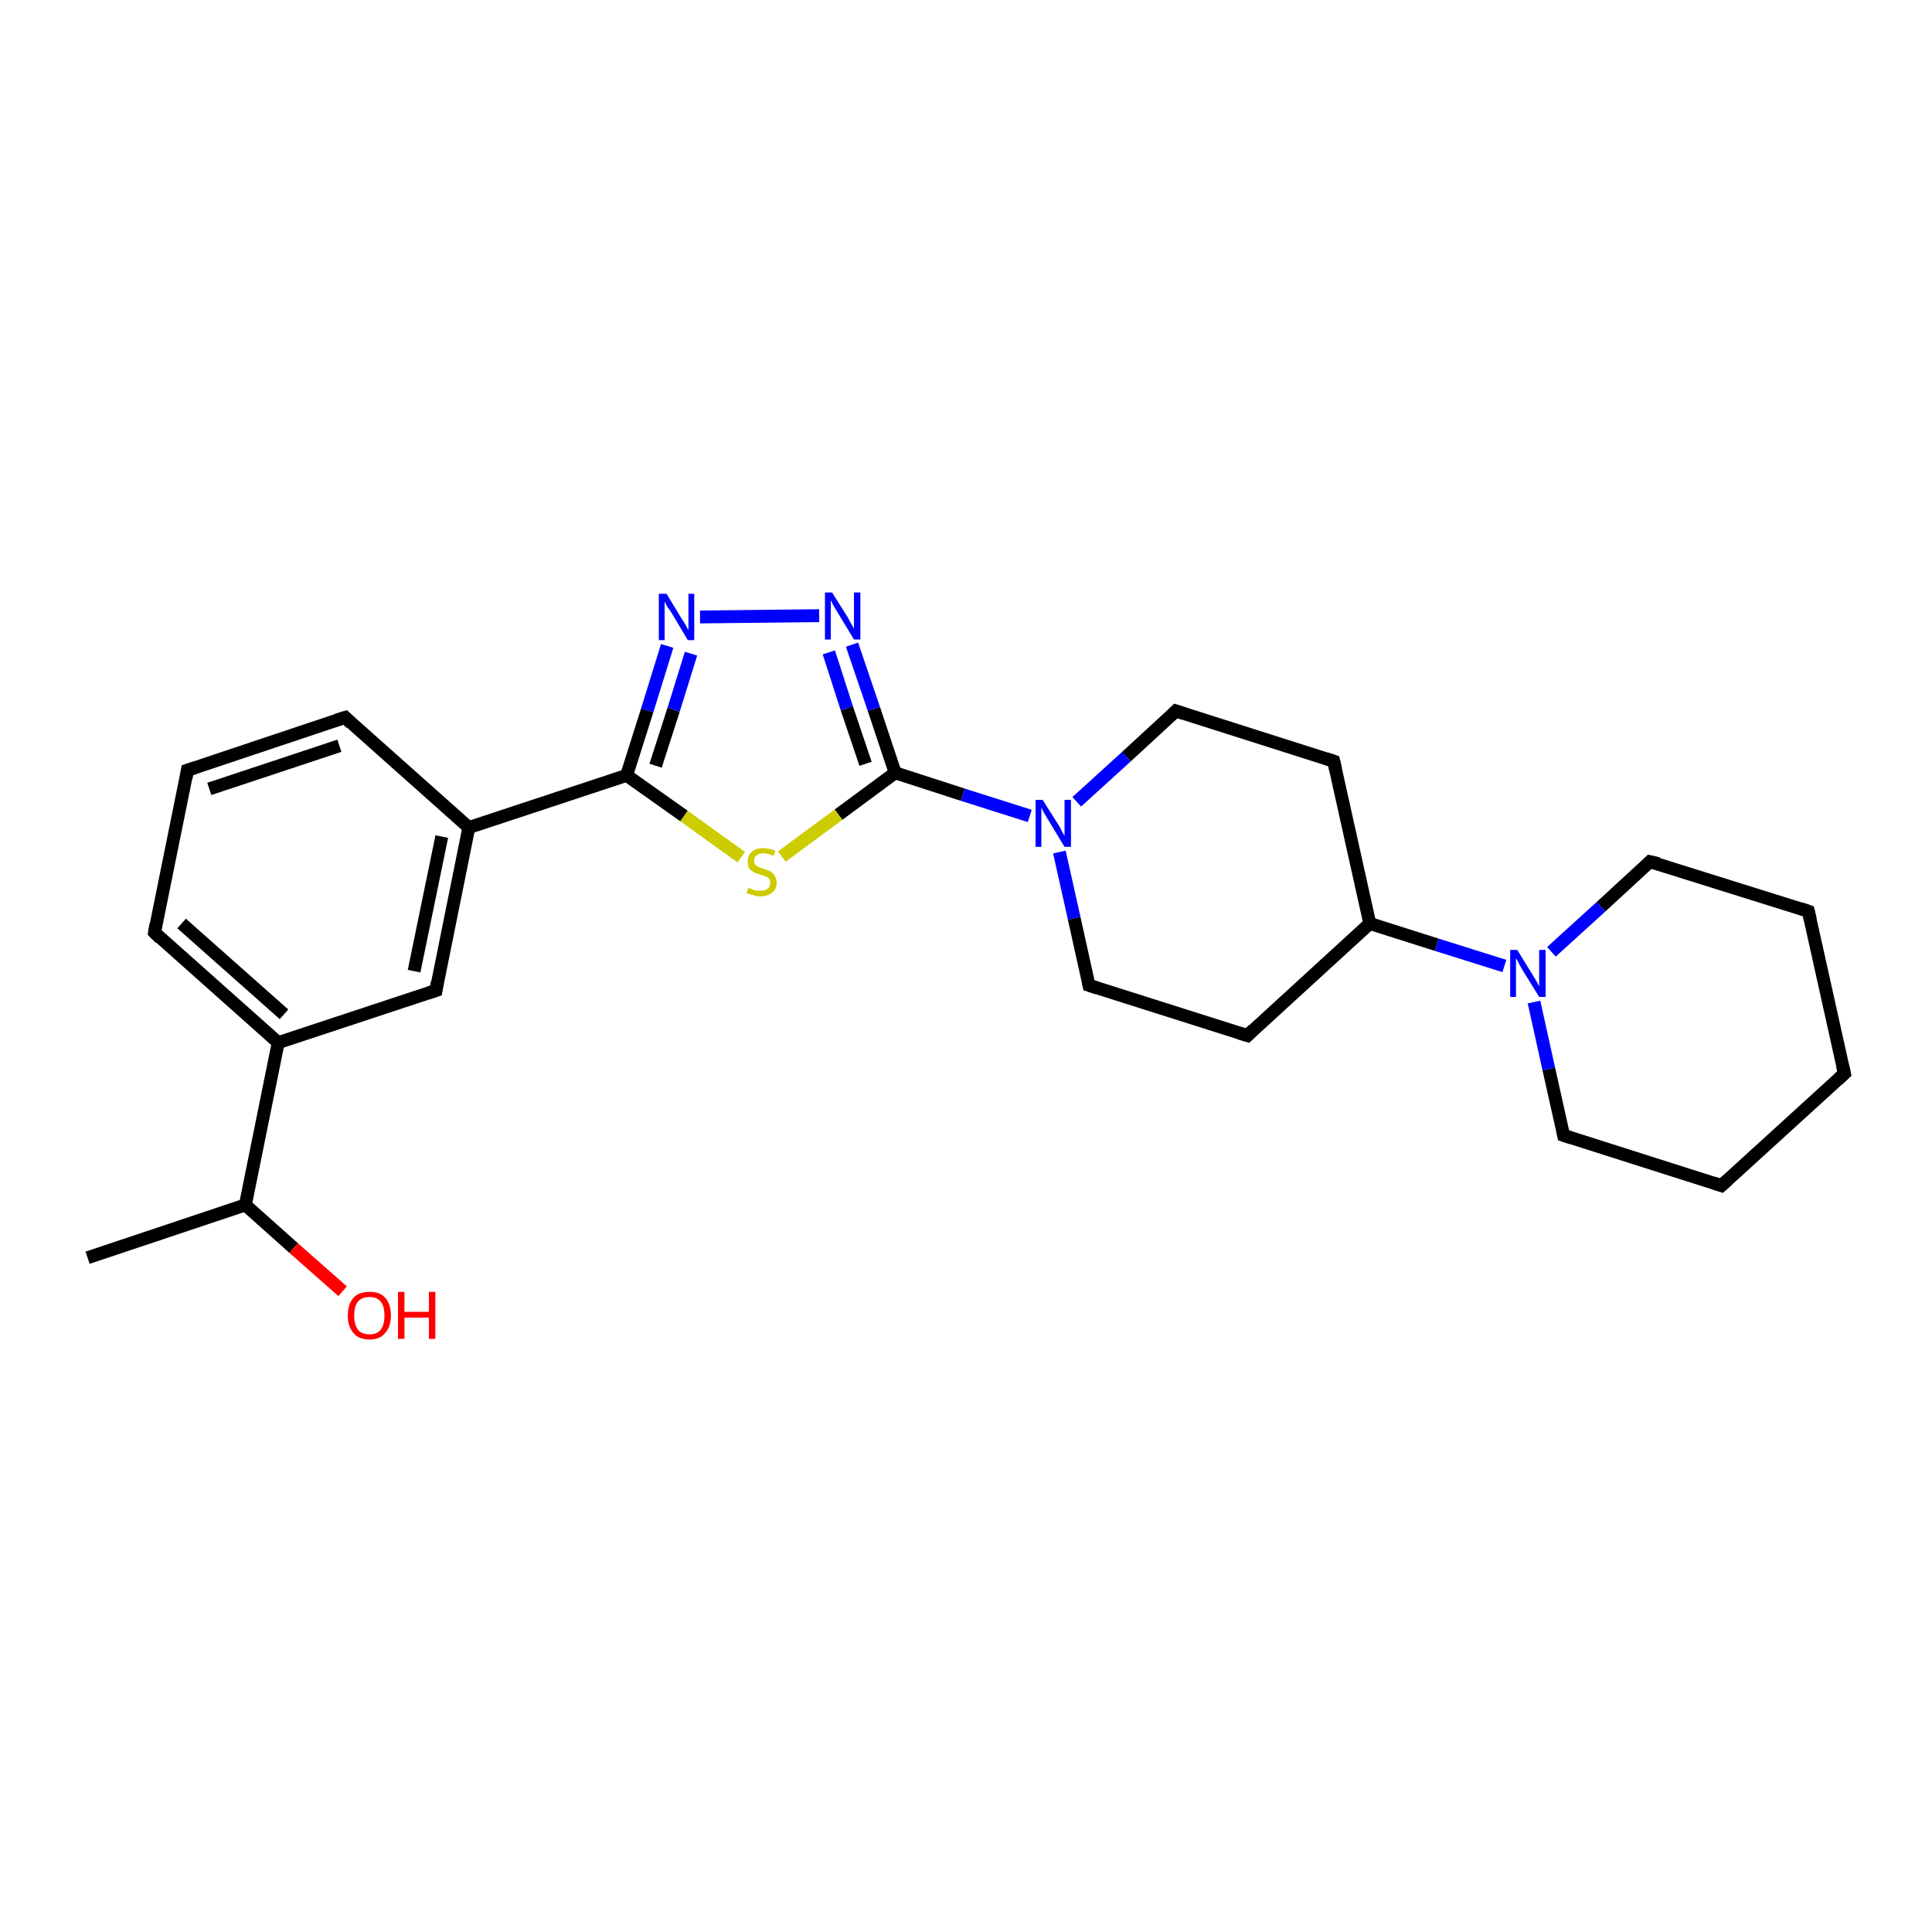 <?xml version='1.0' encoding='iso-8859-1'?>
<svg version='1.1' baseProfile='full'
              xmlns='http://www.w3.org/2000/svg'
                      xmlns:rdkit='http://www.rdkit.org/xml'
                      xmlns:xlink='http://www.w3.org/1999/xlink'
                  xml:space='preserve'
width='300px' height='300px' viewBox='0 0 300 300'>
<!-- END OF HEADER -->
<rect style='opacity:1.0;fill:#FFFFFF;stroke:none' width='300.0' height='300.0' x='0.0' y='0.0'> </rect>
<path class='bond-0 atom-0 atom-1' d='M 13.6,195.3 L 38.1,187.1' style='fill:none;fill-rule:evenodd;stroke:#000000;stroke-width:2.0px;stroke-linecap:butt;stroke-linejoin:miter;stroke-opacity:1' />
<path class='bond-1 atom-1 atom-2' d='M 38.1,187.1 L 45.6,193.8' style='fill:none;fill-rule:evenodd;stroke:#000000;stroke-width:2.0px;stroke-linecap:butt;stroke-linejoin:miter;stroke-opacity:1' />
<path class='bond-1 atom-1 atom-2' d='M 45.6,193.8 L 53.2,200.5' style='fill:none;fill-rule:evenodd;stroke:#FF0000;stroke-width:2.0px;stroke-linecap:butt;stroke-linejoin:miter;stroke-opacity:1' />
<path class='bond-2 atom-1 atom-3' d='M 38.1,187.1 L 43.2,161.9' style='fill:none;fill-rule:evenodd;stroke:#000000;stroke-width:2.0px;stroke-linecap:butt;stroke-linejoin:miter;stroke-opacity:1' />
<path class='bond-3 atom-3 atom-4' d='M 43.2,161.9 L 24.0,144.8' style='fill:none;fill-rule:evenodd;stroke:#000000;stroke-width:2.0px;stroke-linecap:butt;stroke-linejoin:miter;stroke-opacity:1' />
<path class='bond-3 atom-3 atom-4' d='M 44.1,157.5 L 28.2,143.4' style='fill:none;fill-rule:evenodd;stroke:#000000;stroke-width:2.0px;stroke-linecap:butt;stroke-linejoin:miter;stroke-opacity:1' />
<path class='bond-4 atom-4 atom-5' d='M 24.0,144.8 L 29.1,119.6' style='fill:none;fill-rule:evenodd;stroke:#000000;stroke-width:2.0px;stroke-linecap:butt;stroke-linejoin:miter;stroke-opacity:1' />
<path class='bond-5 atom-5 atom-6' d='M 29.1,119.6 L 53.6,111.4' style='fill:none;fill-rule:evenodd;stroke:#000000;stroke-width:2.0px;stroke-linecap:butt;stroke-linejoin:miter;stroke-opacity:1' />
<path class='bond-5 atom-5 atom-6' d='M 32.5,122.5 L 52.7,115.8' style='fill:none;fill-rule:evenodd;stroke:#000000;stroke-width:2.0px;stroke-linecap:butt;stroke-linejoin:miter;stroke-opacity:1' />
<path class='bond-6 atom-6 atom-7' d='M 53.6,111.4 L 72.8,128.5' style='fill:none;fill-rule:evenodd;stroke:#000000;stroke-width:2.0px;stroke-linecap:butt;stroke-linejoin:miter;stroke-opacity:1' />
<path class='bond-7 atom-7 atom-8' d='M 72.8,128.5 L 67.7,153.8' style='fill:none;fill-rule:evenodd;stroke:#000000;stroke-width:2.0px;stroke-linecap:butt;stroke-linejoin:miter;stroke-opacity:1' />
<path class='bond-7 atom-7 atom-8' d='M 68.6,129.9 L 64.3,150.8' style='fill:none;fill-rule:evenodd;stroke:#000000;stroke-width:2.0px;stroke-linecap:butt;stroke-linejoin:miter;stroke-opacity:1' />
<path class='bond-8 atom-7 atom-9' d='M 72.8,128.5 L 97.3,120.4' style='fill:none;fill-rule:evenodd;stroke:#000000;stroke-width:2.0px;stroke-linecap:butt;stroke-linejoin:miter;stroke-opacity:1' />
<path class='bond-9 atom-9 atom-10' d='M 97.3,120.4 L 100.5,110.3' style='fill:none;fill-rule:evenodd;stroke:#000000;stroke-width:2.0px;stroke-linecap:butt;stroke-linejoin:miter;stroke-opacity:1' />
<path class='bond-9 atom-9 atom-10' d='M 100.5,110.3 L 103.6,100.3' style='fill:none;fill-rule:evenodd;stroke:#0000FF;stroke-width:2.0px;stroke-linecap:butt;stroke-linejoin:miter;stroke-opacity:1' />
<path class='bond-9 atom-9 atom-10' d='M 101.8,118.9 L 104.6,110.2' style='fill:none;fill-rule:evenodd;stroke:#000000;stroke-width:2.0px;stroke-linecap:butt;stroke-linejoin:miter;stroke-opacity:1' />
<path class='bond-9 atom-9 atom-10' d='M 104.6,110.2 L 107.3,101.5' style='fill:none;fill-rule:evenodd;stroke:#0000FF;stroke-width:2.0px;stroke-linecap:butt;stroke-linejoin:miter;stroke-opacity:1' />
<path class='bond-10 atom-10 atom-11' d='M 108.7,95.8 L 127.2,95.6' style='fill:none;fill-rule:evenodd;stroke:#0000FF;stroke-width:2.0px;stroke-linecap:butt;stroke-linejoin:miter;stroke-opacity:1' />
<path class='bond-11 atom-11 atom-12' d='M 132.3,100.1 L 135.7,110.1' style='fill:none;fill-rule:evenodd;stroke:#0000FF;stroke-width:2.0px;stroke-linecap:butt;stroke-linejoin:miter;stroke-opacity:1' />
<path class='bond-11 atom-11 atom-12' d='M 135.7,110.1 L 139.0,120.0' style='fill:none;fill-rule:evenodd;stroke:#000000;stroke-width:2.0px;stroke-linecap:butt;stroke-linejoin:miter;stroke-opacity:1' />
<path class='bond-11 atom-11 atom-12' d='M 128.7,101.3 L 131.5,110.0' style='fill:none;fill-rule:evenodd;stroke:#0000FF;stroke-width:2.0px;stroke-linecap:butt;stroke-linejoin:miter;stroke-opacity:1' />
<path class='bond-11 atom-11 atom-12' d='M 131.5,110.0 L 134.4,118.6' style='fill:none;fill-rule:evenodd;stroke:#000000;stroke-width:2.0px;stroke-linecap:butt;stroke-linejoin:miter;stroke-opacity:1' />
<path class='bond-12 atom-12 atom-13' d='M 139.0,120.0 L 130.2,126.5' style='fill:none;fill-rule:evenodd;stroke:#000000;stroke-width:2.0px;stroke-linecap:butt;stroke-linejoin:miter;stroke-opacity:1' />
<path class='bond-12 atom-12 atom-13' d='M 130.2,126.5 L 121.4,133.0' style='fill:none;fill-rule:evenodd;stroke:#CCCC00;stroke-width:2.0px;stroke-linecap:butt;stroke-linejoin:miter;stroke-opacity:1' />
<path class='bond-13 atom-12 atom-14' d='M 139.0,120.0 L 149.5,123.4' style='fill:none;fill-rule:evenodd;stroke:#000000;stroke-width:2.0px;stroke-linecap:butt;stroke-linejoin:miter;stroke-opacity:1' />
<path class='bond-13 atom-12 atom-14' d='M 149.5,123.4 L 159.9,126.7' style='fill:none;fill-rule:evenodd;stroke:#0000FF;stroke-width:2.0px;stroke-linecap:butt;stroke-linejoin:miter;stroke-opacity:1' />
<path class='bond-14 atom-14 atom-15' d='M 164.5,132.3 L 166.8,142.6' style='fill:none;fill-rule:evenodd;stroke:#0000FF;stroke-width:2.0px;stroke-linecap:butt;stroke-linejoin:miter;stroke-opacity:1' />
<path class='bond-14 atom-14 atom-15' d='M 166.8,142.6 L 169.1,153.0' style='fill:none;fill-rule:evenodd;stroke:#000000;stroke-width:2.0px;stroke-linecap:butt;stroke-linejoin:miter;stroke-opacity:1' />
<path class='bond-15 atom-15 atom-16' d='M 169.1,153.0 L 193.7,160.8' style='fill:none;fill-rule:evenodd;stroke:#000000;stroke-width:2.0px;stroke-linecap:butt;stroke-linejoin:miter;stroke-opacity:1' />
<path class='bond-16 atom-16 atom-17' d='M 193.7,160.8 L 212.7,143.4' style='fill:none;fill-rule:evenodd;stroke:#000000;stroke-width:2.0px;stroke-linecap:butt;stroke-linejoin:miter;stroke-opacity:1' />
<path class='bond-17 atom-17 atom-18' d='M 212.7,143.4 L 207.1,118.2' style='fill:none;fill-rule:evenodd;stroke:#000000;stroke-width:2.0px;stroke-linecap:butt;stroke-linejoin:miter;stroke-opacity:1' />
<path class='bond-18 atom-18 atom-19' d='M 207.1,118.2 L 182.6,110.4' style='fill:none;fill-rule:evenodd;stroke:#000000;stroke-width:2.0px;stroke-linecap:butt;stroke-linejoin:miter;stroke-opacity:1' />
<path class='bond-19 atom-17 atom-20' d='M 212.7,143.4 L 223.1,146.7' style='fill:none;fill-rule:evenodd;stroke:#000000;stroke-width:2.0px;stroke-linecap:butt;stroke-linejoin:miter;stroke-opacity:1' />
<path class='bond-19 atom-17 atom-20' d='M 223.1,146.7 L 233.6,150.0' style='fill:none;fill-rule:evenodd;stroke:#0000FF;stroke-width:2.0px;stroke-linecap:butt;stroke-linejoin:miter;stroke-opacity:1' />
<path class='bond-20 atom-20 atom-21' d='M 238.2,155.6 L 240.5,166.0' style='fill:none;fill-rule:evenodd;stroke:#0000FF;stroke-width:2.0px;stroke-linecap:butt;stroke-linejoin:miter;stroke-opacity:1' />
<path class='bond-20 atom-20 atom-21' d='M 240.5,166.0 L 242.8,176.3' style='fill:none;fill-rule:evenodd;stroke:#000000;stroke-width:2.0px;stroke-linecap:butt;stroke-linejoin:miter;stroke-opacity:1' />
<path class='bond-21 atom-21 atom-22' d='M 242.8,176.3 L 267.3,184.1' style='fill:none;fill-rule:evenodd;stroke:#000000;stroke-width:2.0px;stroke-linecap:butt;stroke-linejoin:miter;stroke-opacity:1' />
<path class='bond-22 atom-22 atom-23' d='M 267.3,184.1 L 286.4,166.7' style='fill:none;fill-rule:evenodd;stroke:#000000;stroke-width:2.0px;stroke-linecap:butt;stroke-linejoin:miter;stroke-opacity:1' />
<path class='bond-23 atom-23 atom-24' d='M 286.4,166.7 L 280.8,141.5' style='fill:none;fill-rule:evenodd;stroke:#000000;stroke-width:2.0px;stroke-linecap:butt;stroke-linejoin:miter;stroke-opacity:1' />
<path class='bond-24 atom-24 atom-25' d='M 280.8,141.5 L 256.2,133.8' style='fill:none;fill-rule:evenodd;stroke:#000000;stroke-width:2.0px;stroke-linecap:butt;stroke-linejoin:miter;stroke-opacity:1' />
<path class='bond-25 atom-8 atom-3' d='M 67.7,153.8 L 43.2,161.9' style='fill:none;fill-rule:evenodd;stroke:#000000;stroke-width:2.0px;stroke-linecap:butt;stroke-linejoin:miter;stroke-opacity:1' />
<path class='bond-26 atom-13 atom-9' d='M 115.1,133.1 L 106.2,126.7' style='fill:none;fill-rule:evenodd;stroke:#CCCC00;stroke-width:2.0px;stroke-linecap:butt;stroke-linejoin:miter;stroke-opacity:1' />
<path class='bond-26 atom-13 atom-9' d='M 106.2,126.7 L 97.3,120.4' style='fill:none;fill-rule:evenodd;stroke:#000000;stroke-width:2.0px;stroke-linecap:butt;stroke-linejoin:miter;stroke-opacity:1' />
<path class='bond-27 atom-19 atom-14' d='M 182.6,110.4 L 174.9,117.5' style='fill:none;fill-rule:evenodd;stroke:#000000;stroke-width:2.0px;stroke-linecap:butt;stroke-linejoin:miter;stroke-opacity:1' />
<path class='bond-27 atom-19 atom-14' d='M 174.9,117.5 L 167.2,124.5' style='fill:none;fill-rule:evenodd;stroke:#0000FF;stroke-width:2.0px;stroke-linecap:butt;stroke-linejoin:miter;stroke-opacity:1' />
<path class='bond-28 atom-25 atom-20' d='M 256.2,133.8 L 248.6,140.8' style='fill:none;fill-rule:evenodd;stroke:#000000;stroke-width:2.0px;stroke-linecap:butt;stroke-linejoin:miter;stroke-opacity:1' />
<path class='bond-28 atom-25 atom-20' d='M 248.6,140.8 L 240.9,147.8' style='fill:none;fill-rule:evenodd;stroke:#0000FF;stroke-width:2.0px;stroke-linecap:butt;stroke-linejoin:miter;stroke-opacity:1' />
<path d='M 24.9,145.7 L 24.0,144.8 L 24.2,143.6' style='fill:none;stroke:#000000;stroke-width:2.0px;stroke-linecap:butt;stroke-linejoin:miter;stroke-opacity:1;' />
<path d='M 28.9,120.8 L 29.1,119.6 L 30.3,119.2' style='fill:none;stroke:#000000;stroke-width:2.0px;stroke-linecap:butt;stroke-linejoin:miter;stroke-opacity:1;' />
<path d='M 52.3,111.8 L 53.6,111.4 L 54.5,112.3' style='fill:none;stroke:#000000;stroke-width:2.0px;stroke-linecap:butt;stroke-linejoin:miter;stroke-opacity:1;' />
<path d='M 67.9,152.5 L 67.7,153.8 L 66.5,154.2' style='fill:none;stroke:#000000;stroke-width:2.0px;stroke-linecap:butt;stroke-linejoin:miter;stroke-opacity:1;' />
<path d='M 169.0,152.5 L 169.1,153.0 L 170.3,153.4' style='fill:none;stroke:#000000;stroke-width:2.0px;stroke-linecap:butt;stroke-linejoin:miter;stroke-opacity:1;' />
<path d='M 192.4,160.4 L 193.7,160.8 L 194.6,159.9' style='fill:none;stroke:#000000;stroke-width:2.0px;stroke-linecap:butt;stroke-linejoin:miter;stroke-opacity:1;' />
<path d='M 207.4,119.5 L 207.1,118.2 L 205.9,117.8' style='fill:none;stroke:#000000;stroke-width:2.0px;stroke-linecap:butt;stroke-linejoin:miter;stroke-opacity:1;' />
<path d='M 183.8,110.8 L 182.6,110.4 L 182.2,110.8' style='fill:none;stroke:#000000;stroke-width:2.0px;stroke-linecap:butt;stroke-linejoin:miter;stroke-opacity:1;' />
<path d='M 242.7,175.8 L 242.8,176.3 L 244.0,176.7' style='fill:none;stroke:#000000;stroke-width:2.0px;stroke-linecap:butt;stroke-linejoin:miter;stroke-opacity:1;' />
<path d='M 266.1,183.7 L 267.3,184.1 L 268.3,183.2' style='fill:none;stroke:#000000;stroke-width:2.0px;stroke-linecap:butt;stroke-linejoin:miter;stroke-opacity:1;' />
<path d='M 285.4,167.6 L 286.4,166.7 L 286.1,165.4' style='fill:none;stroke:#000000;stroke-width:2.0px;stroke-linecap:butt;stroke-linejoin:miter;stroke-opacity:1;' />
<path d='M 281.1,142.8 L 280.8,141.5 L 279.6,141.1' style='fill:none;stroke:#000000;stroke-width:2.0px;stroke-linecap:butt;stroke-linejoin:miter;stroke-opacity:1;' />
<path d='M 257.5,134.1 L 256.2,133.8 L 255.9,134.1' style='fill:none;stroke:#000000;stroke-width:2.0px;stroke-linecap:butt;stroke-linejoin:miter;stroke-opacity:1;' />
<path class='atom-2' d='M 54.0 204.3
Q 54.0 202.5, 54.9 201.5
Q 55.7 200.6, 57.4 200.6
Q 59.0 200.6, 59.8 201.5
Q 60.7 202.5, 60.7 204.3
Q 60.7 206.0, 59.8 207.0
Q 59.0 208.0, 57.4 208.0
Q 55.7 208.0, 54.9 207.0
Q 54.0 206.0, 54.0 204.3
M 57.4 207.2
Q 58.5 207.2, 59.1 206.5
Q 59.7 205.7, 59.7 204.3
Q 59.7 202.8, 59.1 202.1
Q 58.5 201.4, 57.4 201.4
Q 56.2 201.4, 55.6 202.1
Q 55.0 202.8, 55.0 204.3
Q 55.0 205.7, 55.6 206.5
Q 56.2 207.2, 57.4 207.2
' fill='#FF0000'/>
<path class='atom-2' d='M 61.8 200.6
L 62.8 200.6
L 62.8 203.7
L 66.6 203.7
L 66.6 200.6
L 67.6 200.6
L 67.6 207.9
L 66.6 207.9
L 66.6 204.6
L 62.8 204.6
L 62.8 207.9
L 61.8 207.9
L 61.8 200.6
' fill='#FF0000'/>
<path class='atom-10' d='M 103.5 92.2
L 105.8 96.0
Q 106.1 96.4, 106.5 97.1
Q 106.8 97.8, 106.9 97.8
L 106.9 92.2
L 107.8 92.2
L 107.8 99.4
L 106.8 99.4
L 104.3 95.2
Q 104.0 94.7, 103.6 94.2
Q 103.3 93.6, 103.2 93.4
L 103.2 99.4
L 102.3 99.4
L 102.3 92.2
L 103.5 92.2
' fill='#0000FF'/>
<path class='atom-11' d='M 129.2 92.0
L 131.6 95.8
Q 131.8 96.2, 132.2 96.9
Q 132.6 97.6, 132.6 97.6
L 132.6 92.0
L 133.6 92.0
L 133.6 99.3
L 132.6 99.3
L 130.0 95.0
Q 129.7 94.5, 129.4 94.0
Q 129.1 93.4, 129.0 93.2
L 129.0 99.3
L 128.1 99.3
L 128.1 92.0
L 129.2 92.0
' fill='#0000FF'/>
<path class='atom-13' d='M 116.2 137.9
Q 116.3 137.9, 116.6 138.0
Q 117.0 138.2, 117.3 138.3
Q 117.7 138.3, 118.1 138.3
Q 118.8 138.3, 119.2 138.0
Q 119.6 137.7, 119.6 137.1
Q 119.6 136.7, 119.4 136.4
Q 119.2 136.2, 118.9 136.1
Q 118.5 135.9, 118.0 135.8
Q 117.4 135.6, 117.0 135.4
Q 116.6 135.2, 116.3 134.8
Q 116.1 134.4, 116.1 133.8
Q 116.1 132.8, 116.7 132.3
Q 117.3 131.7, 118.5 131.7
Q 119.4 131.7, 120.4 132.1
L 120.1 132.9
Q 119.2 132.5, 118.6 132.5
Q 117.9 132.5, 117.5 132.8
Q 117.1 133.1, 117.1 133.6
Q 117.1 134.0, 117.3 134.3
Q 117.5 134.5, 117.8 134.6
Q 118.1 134.8, 118.6 134.9
Q 119.2 135.1, 119.6 135.3
Q 120.0 135.5, 120.3 136.0
Q 120.6 136.4, 120.6 137.1
Q 120.6 138.1, 119.9 138.6
Q 119.2 139.2, 118.1 139.2
Q 117.5 139.2, 117.0 139.0
Q 116.5 138.9, 115.9 138.7
L 116.2 137.9
' fill='#CCCC00'/>
<path class='atom-14' d='M 161.9 124.2
L 164.3 128.0
Q 164.6 128.4, 164.9 129.1
Q 165.3 129.8, 165.3 129.8
L 165.3 124.2
L 166.3 124.2
L 166.3 131.5
L 165.3 131.5
L 162.7 127.2
Q 162.4 126.7, 162.1 126.2
Q 161.8 125.6, 161.7 125.4
L 161.7 131.5
L 160.8 131.5
L 160.8 124.2
L 161.9 124.2
' fill='#0000FF'/>
<path class='atom-20' d='M 235.6 147.5
L 238.0 151.4
Q 238.2 151.7, 238.6 152.4
Q 239.0 153.1, 239.0 153.2
L 239.0 147.5
L 240.0 147.5
L 240.0 154.8
L 239.0 154.8
L 236.4 150.6
Q 236.1 150.1, 235.8 149.5
Q 235.5 148.9, 235.4 148.8
L 235.4 154.8
L 234.5 154.8
L 234.5 147.5
L 235.6 147.5
' fill='#0000FF'/>
</svg>
